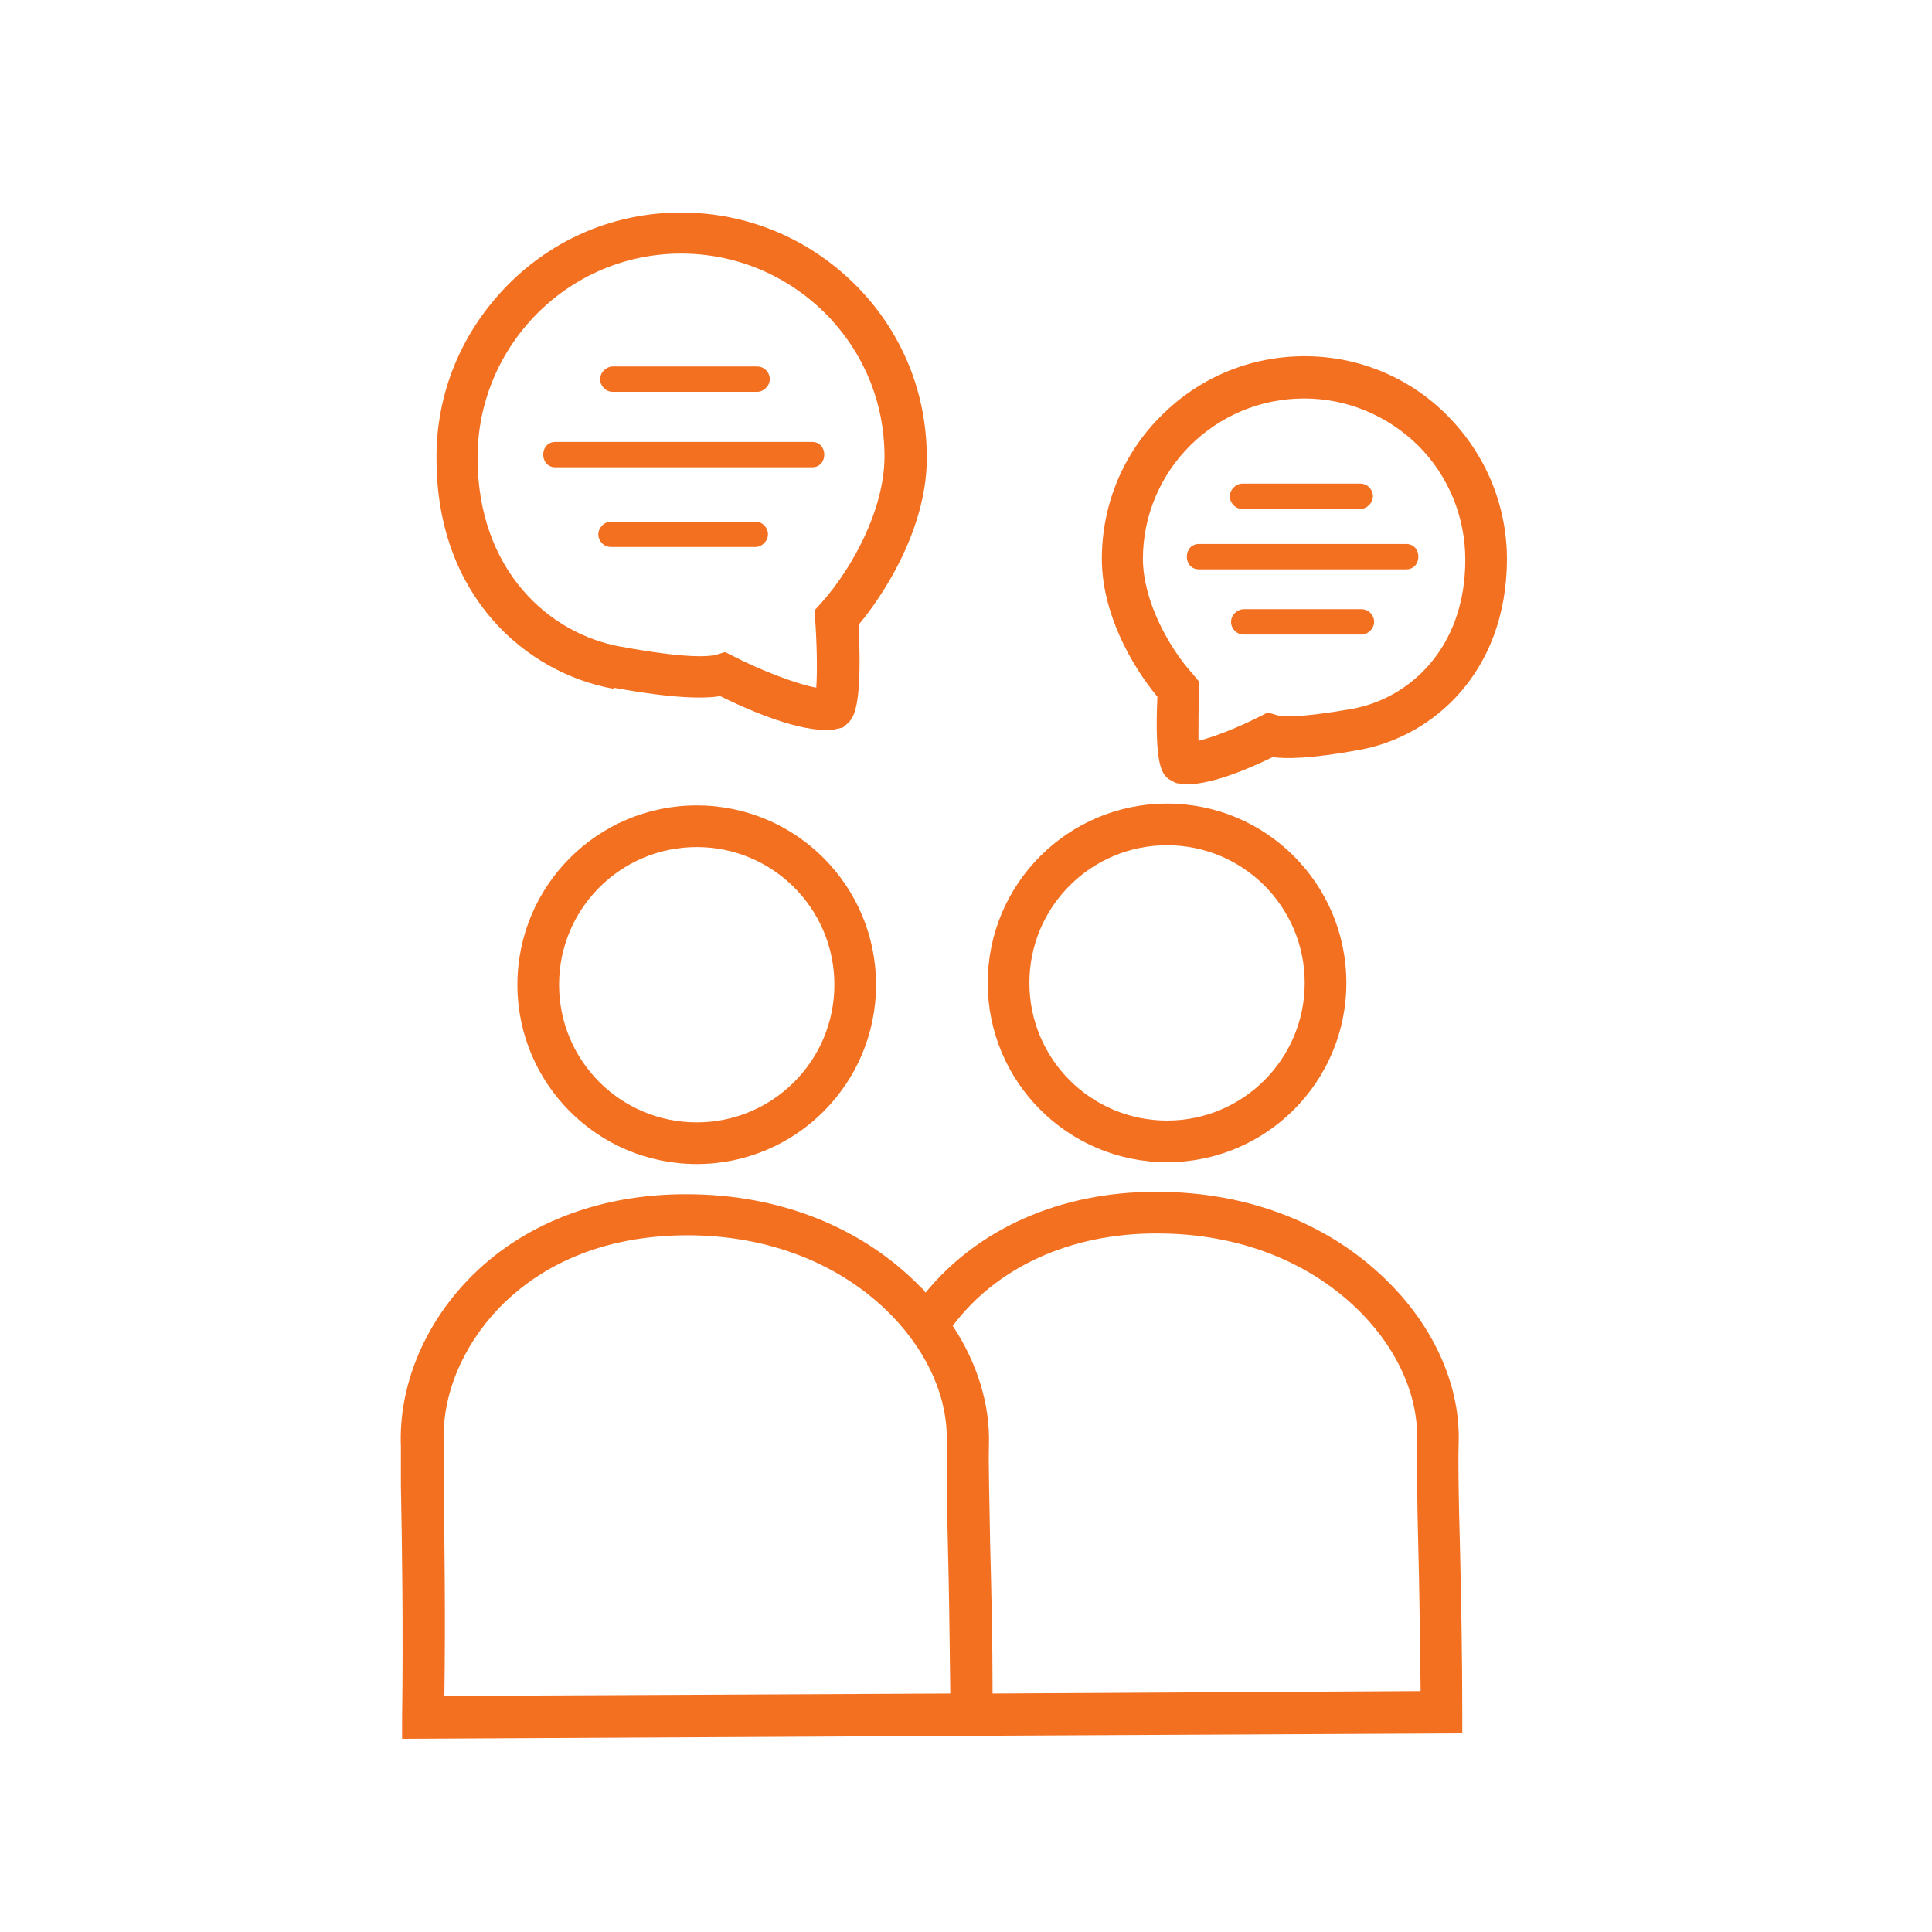 <?xml version="1.0" encoding="UTF-8"?>
<svg id="Ebene_1" xmlns="http://www.w3.org/2000/svg" version="1.1" viewBox="0 0 32 32">
  <!-- Generator: Adobe Illustrator 30.1.0, SVG Export Plug-In . SVG Version: 2.1.1 Build 136)  -->
  <defs>
    <style>
      .st0 {
        fill: #f37021;
      }
    </style>
  </defs>
  <path class="st0" d="M10.15,6.49c.27,0,.54,0,.81,0,.43,0,.86,0,1.29,0,.1,0,.2,0,.29,0,.11,0,.21-.1.21-.21,0-.11-.09-.21-.21-.21-.27,0-.54,0-.81,0-.43,0-.86,0-1.29,0h-.29c-.11,0-.21.1-.21.21s.09.21.21.21Z"/>
  <path class="st0" d="M12.51,8.64c-.27,0-.54,0-.81,0-.43,0-.86,0-1.29,0-.1,0-.2,0-.29,0-.11,0-.21.1-.21.21,0,.11.09.21.21.21.27,0,.54,0,.81,0,.43,0,.86,0,1.29,0,.1,0,.2,0,.29,0,.11,0,.21-.1.21-.21s-.09-.21-.21-.21Z"/>
  <path class="st0" d="M9.2,7.74c.48,0,.96,0,1.44,0,.76,0,1.52,0,2.29,0,.17,0,.35,0,.52,0,.27,0,.27-.42,0-.42-.48,0-.96,0-1.44,0-.76,0-1.52,0-2.29,0-.17,0-.35,0-.52,0-.27,0-.27.42,0,.42Z"/>
  <path class="st0" d="M10.16,11.39c1.04.19,1.52.18,1.77.14.38.19,1.2.56,1.74.56.07,0,.14,0,.2-.02l.09-.02.07-.06c.1-.09.26-.24.19-1.64.54-.65,1.14-1.72,1.13-2.78,0-1.09-.43-2.11-1.2-2.87-.77-.76-1.79-1.18-2.87-1.18h0c-1.09,0-2.11.43-2.87,1.2s-1.19,1.79-1.18,2.88c0,2.27,1.48,3.55,2.94,3.81ZM11.28,4.2h0c.9,0,1.74.35,2.38.98.64.64.99,1.48.99,2.38,0,.87-.53,1.85-1.05,2.43l-.1.11v.14c.03.4.04.88.02,1.15-.33-.06-.93-.29-1.39-.53l-.12-.06-.13.04c-.13.04-.51.07-1.6-.13-1.18-.21-2.37-1.26-2.37-3.13,0-1.86,1.51-3.38,3.37-3.38Z"/>
  <path class="st0" d="M20.58,8.43c.22,0,.44,0,.66,0h1.05c.08,0,.16,0,.24,0,.11,0,.21-.1.21-.21,0-.11-.09-.21-.21-.21h-.66c-.35,0-.7,0-1.05,0h-.24c-.11,0-.21.1-.21.21,0,.11.09.21.21.21Z"/>
  <path class="st0" d="M22.55,10.09c-.22,0-.44,0-.66,0-.35,0-.7,0-1.05,0h-.24c-.11,0-.21.1-.21.21,0,.11.09.21.21.21.22,0,.44,0,.66,0,.35,0,.7,0,1.05,0h.24c.11,0,.21-.1.21-.21,0-.11-.09-.21-.21-.21Z"/>
  <path class="st0" d="M21.02,9.43c.62,0,1.24,0,1.85,0,.14,0,.28,0,.42,0,.27,0,.27-.42,0-.42-.39,0-.78,0-1.16,0-.62,0-1.24,0-1.85,0-.14,0-.28,0-.42,0-.27,0-.27.42,0,.42.39,0,.78,0,1.16,0Z"/>
  <path class="st0" d="M19.33,12.89l.15.08c.06.01.12.02.18.02.44,0,1.07-.28,1.42-.45.22.03.62.03,1.44-.12,1.21-.22,2.43-1.28,2.44-3.15,0-.9-.35-1.74-.98-2.38-.63-.64-1.48-.99-2.37-.99h0c-.9,0-1.74.35-2.37.98-.64.63-.99,1.48-.99,2.38,0,.87.47,1.74.92,2.28-.05,1.15.08,1.27.18,1.36ZM18.93,9.26c0-1.47,1.2-2.66,2.67-2.66h0c.71,0,1.38.28,1.89.78.5.5.78,1.18.78,1.89,0,1.48-.94,2.3-1.87,2.47-.91.16-1.19.13-1.27.1l-.13-.04-.12.06c-.37.19-.78.35-1.03.41,0-.22,0-.56.01-.84v-.14s-.09-.11-.09-.11c-.42-.46-.84-1.24-.84-1.93Z"/>
  <path class="st0" d="M11.54,13.34c-1.64,0-2.97,1.33-2.97,2.97s1.33,2.97,2.97,2.97,2.97-1.33,2.97-2.97-1.33-2.97-2.97-2.97ZM11.54,18.59c-1.26,0-2.28-1.02-2.28-2.28s1.02-2.28,2.28-2.28,2.28,1.02,2.28,2.28-1.02,2.28-2.28,2.28Z"/>
  <path class="st0" d="M24.16,23.9c.03-.9-.37-1.85-1.11-2.61-.97-1-2.34-1.55-3.89-1.55h-.02c-1.58,0-2.94.61-3.81,1.67-.02-.03-.04-.06-.07-.08-.97-1-2.34-1.55-3.89-1.55h-.02c-1.45,0-2.73.51-3.6,1.42-.74.77-1.15,1.78-1.11,2.76v.64c.02.98.04,2.45.02,3.85v.35s9.57-.05,9.57-.05h0s7.99-.04,7.99-.04v-.35c0-.93-.02-1.95-.04-2.81-.02-.71-.03-1.31-.02-1.65ZM7.36,28.09c.02-1.3,0-2.62-.01-3.51v-.65c-.04-.8.3-1.62.91-2.26.53-.55,1.49-1.2,3.1-1.21h.02c1.35,0,2.55.47,3.39,1.33.61.63.94,1.39.91,2.12,0,.36,0,.96.02,1.68.02.75.03,1.63.04,2.46l-8.38.04ZM16.44,28.05c0-.84-.02-1.72-.04-2.47-.01-.7-.03-1.3-.02-1.65.02-.66-.19-1.35-.6-1.97.73-.97,1.94-1.53,3.37-1.53h.02c1.35,0,2.55.47,3.39,1.33.61.63.94,1.39.91,2.12,0,.36,0,.97.02,1.68.02.75.03,1.62.04,2.45l-7.09.04Z"/>
  <path class="st0" d="M19.33,19.25c1.64,0,2.97-1.33,2.97-2.97s-1.33-2.97-2.97-2.97-2.97,1.33-2.97,2.97,1.33,2.97,2.97,2.97ZM19.33,14c1.26,0,2.28,1.02,2.28,2.28s-1.02,2.28-2.28,2.28-2.28-1.02-2.28-2.28,1.02-2.28,2.28-2.28Z"/>
</svg>